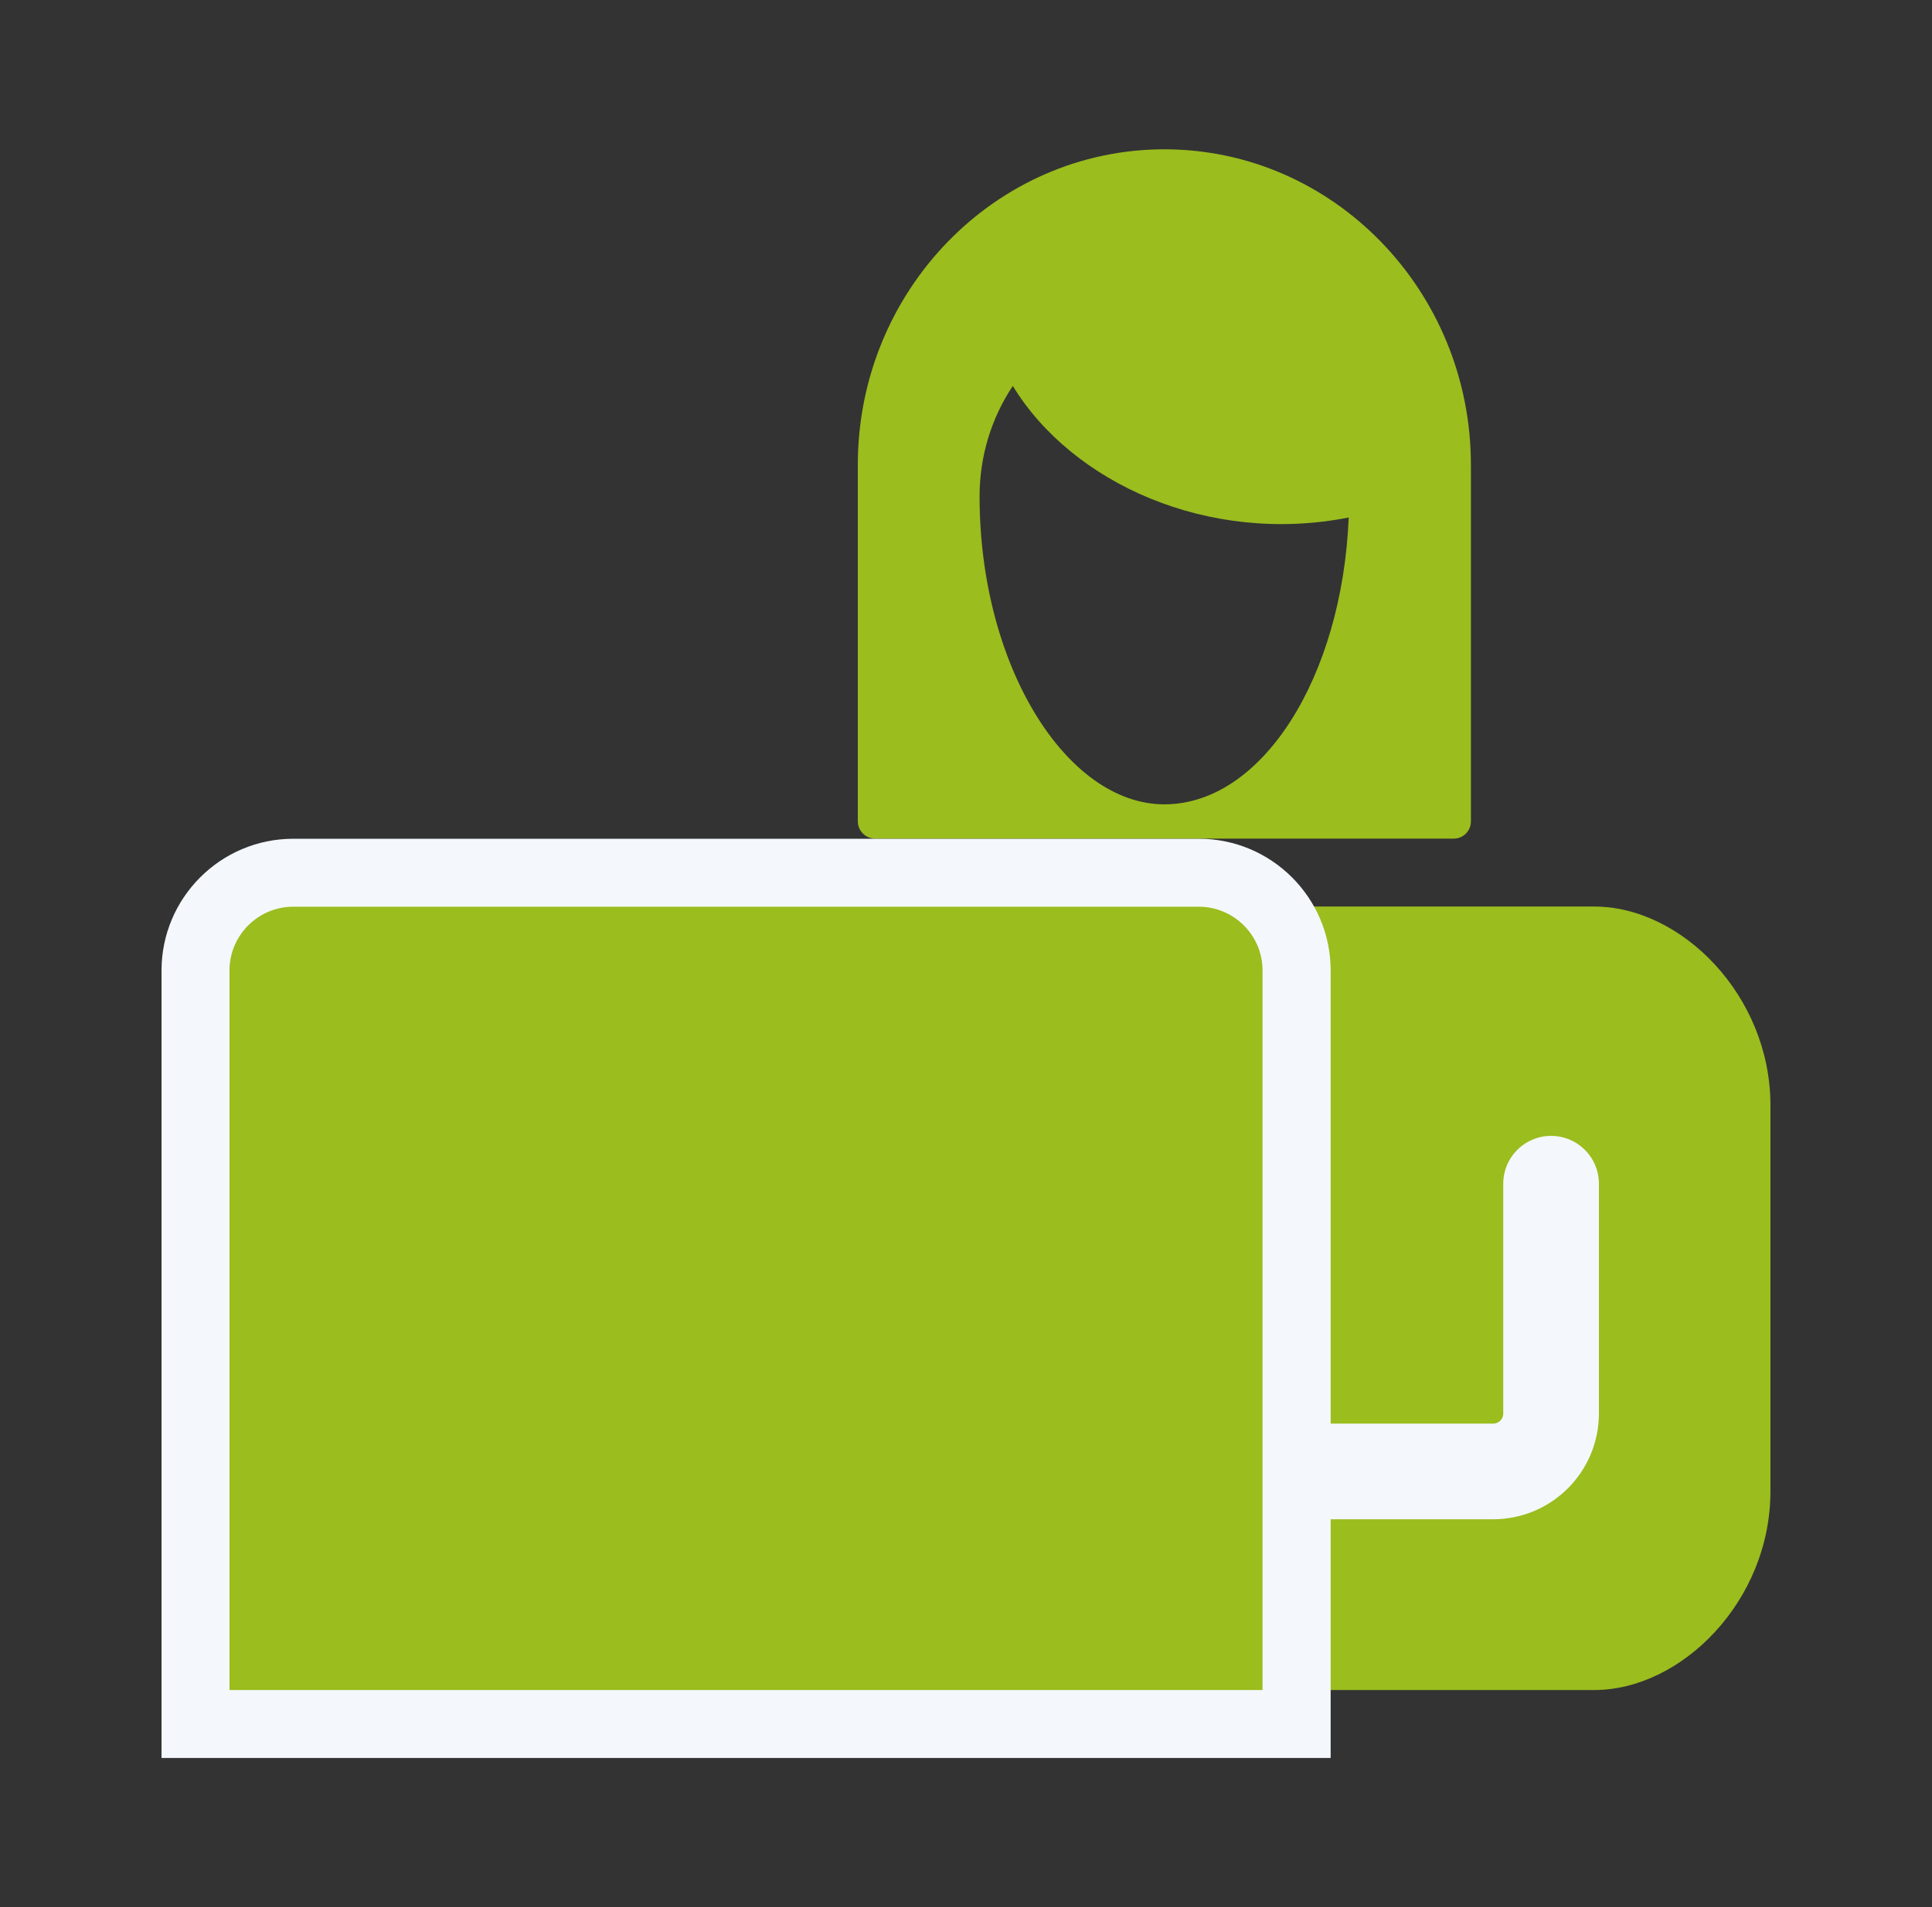 <svg xmlns="http://www.w3.org/2000/svg" width="79" height="78" viewBox="0 0 79 78" fill="none"><rect x="0" y="0" width="79" height="78" fill="#333333" stroke="none"/><path d="M47.611 6.106C40.701 6.106 35.076 11.895 35.076 19.012V33.595C35.082 33.985 35.399 34.296 35.789 34.296H59.445C59.835 34.296 60.146 33.979 60.146 33.589V19.012C60.146 11.895 54.521 6.106 47.611 6.106ZM40.055 20.298C40.055 18.677 40.53 17.105 41.414 15.783C43.845 19.768 49.421 22.291 55.149 21.164C54.881 27.708 51.602 32.894 47.611 32.894C43.62 32.894 40.055 27.245 40.055 20.298Z" fill="#9BBD1E"></path><path d="M65.191 69.115H38.068C32.651 69.115 29.013 65.477 29.013 60.986V45.203C29.013 40.712 32.651 37.074 38.068 37.074H65.191C68.756 37.074 72.394 40.712 72.394 45.203V60.986C72.394 65.477 68.756 69.115 65.191 69.115Z" fill="#9BBD1E"></path><path d="M63.424 48.409V57.805C63.424 59.115 62.364 60.176 61.054 60.176H51.858" stroke="#F4F8FC" stroke-width="3.912" stroke-linecap="round" stroke-linejoin="round"></path><path d="M7.995 70.504V39.688C7.995 37.483 9.787 35.691 11.993 35.691H49.018C51.224 35.691 53.016 37.483 53.016 39.688V70.504H7.995Z" fill="#9BBD1E"></path><path d="M49.018 37.081C50.456 37.081 51.626 38.251 51.626 39.689V69.115H9.384V39.689C9.384 38.251 10.554 37.081 11.992 37.081H49.018ZM49.018 34.302H11.992C9.019 34.302 6.605 36.721 6.605 39.689V71.894H54.411V39.689C54.411 36.715 51.992 34.302 49.024 34.302H49.018Z" fill="#F4F8FC"></path></svg>